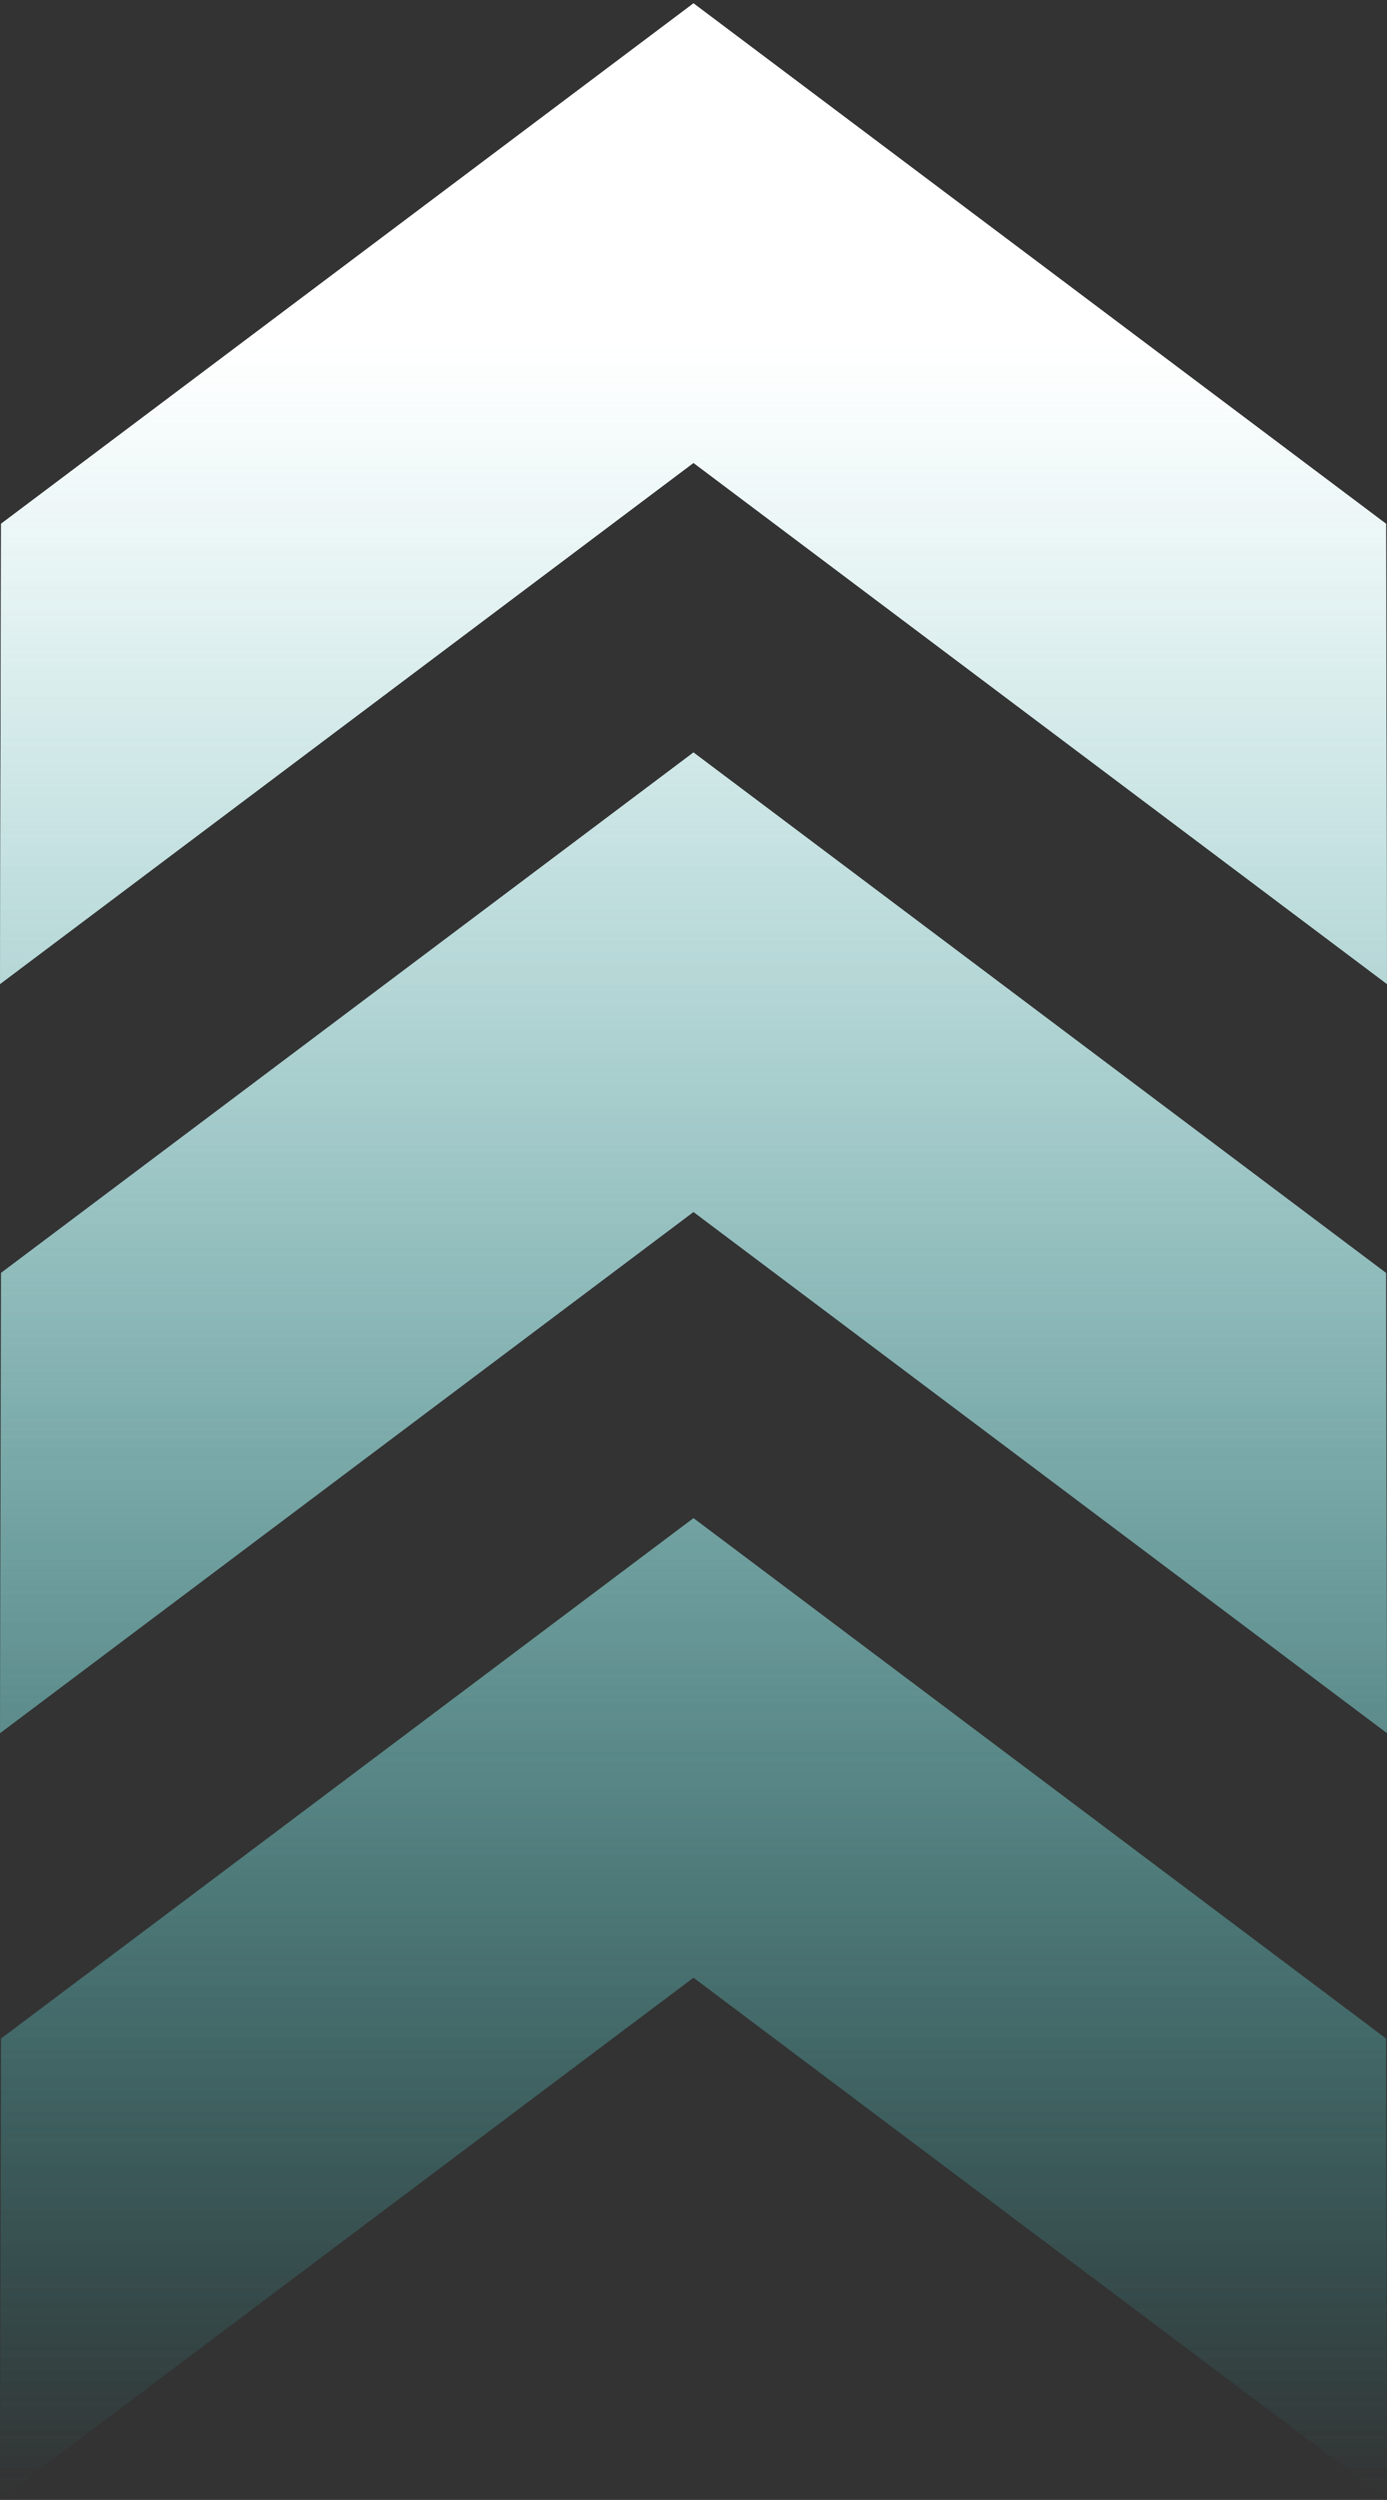 <svg width="352" height="634" viewBox="0 0 352 634" fill="none" xmlns="http://www.w3.org/2000/svg">
<rect x="0" y="0" width="352" height="634" fill="#333333" stroke="none"/>
<g style="mix-blend-mode:screen">
<path d="M351.757 132.834L175.996 0.853L0.26 132.834L0 249.572L175.996 117.396L352 249.572L351.757 132.834Z" fill="url(#paint0_linear_449_1094)"/>
<path d="M351.757 322.825L175.996 190.831L0.26 322.818L0 439.556L175.996 307.373L352 439.55L351.757 322.825Z" fill="url(#paint1_linear_449_1094)"/>
<path d="M351.757 516.997L175.996 385.016L0.26 516.997L0 633.735L175.996 501.559L352 633.728L351.757 516.997Z" fill="url(#paint2_linear_449_1094)"/>
<path d="M351.757 132.834L175.996 0.853L0.26 132.834L0 249.572L175.996 117.396L352 249.572L351.757 132.834Z" fill="url(#paint3_linear_449_1094)"/>
<path d="M351.757 322.825L175.996 190.831L0.26 322.818L0 439.556L175.996 307.373L352 439.55L351.757 322.825Z" fill="url(#paint4_linear_449_1094)"/>
<path d="M351.757 516.997L175.996 385.016L0.26 516.997L0 633.735L175.996 501.559L352 633.728L351.757 516.997Z" fill="url(#paint5_linear_449_1094)"/>
</g>
<defs>
<linearGradient id="paint0_linear_449_1094" x1="176" y1="86.202" x2="176" y2="633.735" gradientUnits="userSpaceOnUse">
<stop stop-color="white"/>
<stop offset="1" stop-color="#30ACAB" stop-opacity="0"/>
</linearGradient>
<linearGradient id="paint1_linear_449_1094" x1="176" y1="86.202" x2="176" y2="633.735" gradientUnits="userSpaceOnUse">
<stop stop-color="white"/>
<stop offset="1" stop-color="#30ACAB" stop-opacity="0"/>
</linearGradient>
<linearGradient id="paint2_linear_449_1094" x1="176" y1="86.202" x2="176" y2="633.735" gradientUnits="userSpaceOnUse">
<stop stop-color="white"/>
<stop offset="1" stop-color="#30ACAB" stop-opacity="0"/>
</linearGradient>
<linearGradient id="paint3_linear_449_1094" x1="176" y1="86.202" x2="176" y2="633.735" gradientUnits="userSpaceOnUse">
<stop stop-color="white"/>
<stop offset="1" stop-color="#30ACAB" stop-opacity="0"/>
</linearGradient>
<linearGradient id="paint4_linear_449_1094" x1="176" y1="86.202" x2="176" y2="633.735" gradientUnits="userSpaceOnUse">
<stop stop-color="white"/>
<stop offset="1" stop-color="#30ACAB" stop-opacity="0"/>
</linearGradient>
<linearGradient id="paint5_linear_449_1094" x1="176" y1="86.202" x2="176" y2="633.735" gradientUnits="userSpaceOnUse">
<stop stop-color="white"/>
<stop offset="1" stop-color="#30ACAB" stop-opacity="0"/>
</linearGradient>
</defs>
</svg>
